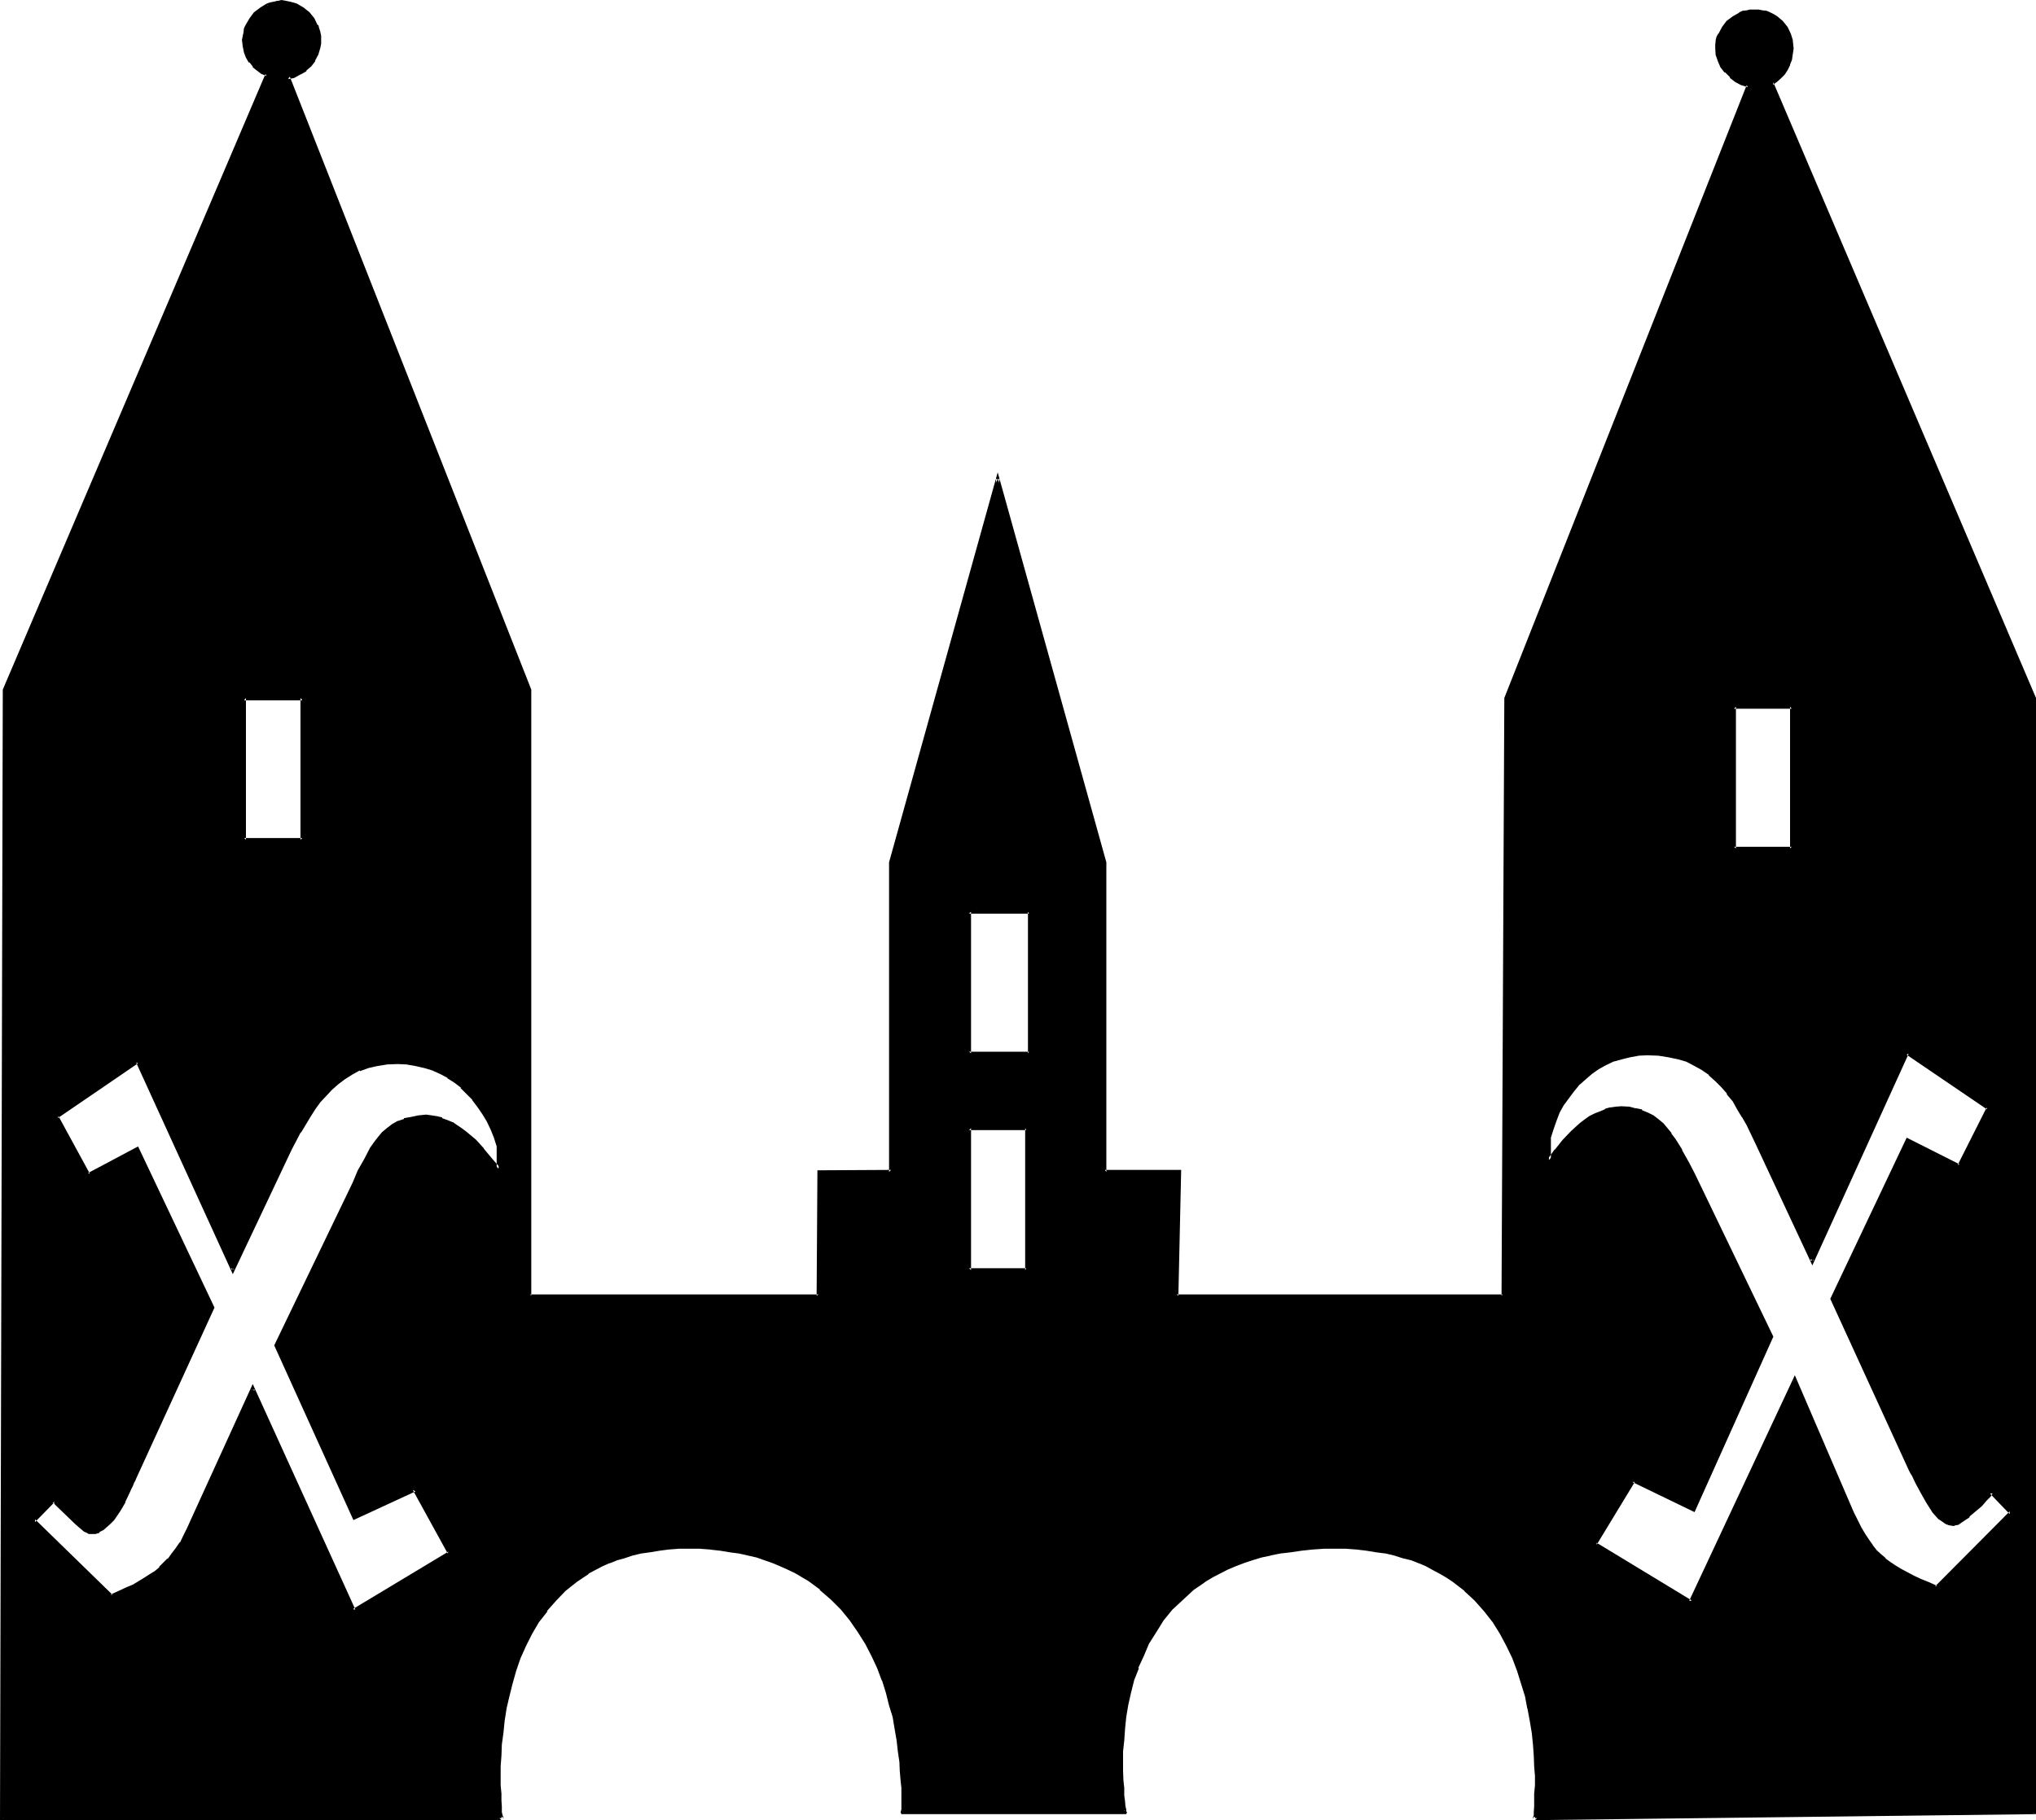 <?xml version="1.0" encoding="UTF-8" standalone="no"?>
<svg
   version="1.0"
   width="129.946mm"
   height="116.18mm"
   id="svg9"
   sodipodi:docname="Castle X.wmf"
   xmlns:inkscape="http://www.inkscape.org/namespaces/inkscape"
   xmlns:sodipodi="http://sodipodi.sourceforge.net/DTD/sodipodi-0.dtd"
   xmlns="http://www.w3.org/2000/svg"
   xmlns:svg="http://www.w3.org/2000/svg">
  <sodipodi:namedview
     id="namedview9"
     pagecolor="#ffffff"
     bordercolor="#000000"
     borderopacity="0.25"
     inkscape:showpageshadow="2"
     inkscape:pageopacity="0.0"
     inkscape:pagecheckerboard="0"
     inkscape:deskcolor="#d1d1d1"
     inkscape:document-units="mm" />
  <defs
     id="defs1">
    <pattern
       id="WMFhbasepattern"
       patternUnits="userSpaceOnUse"
       width="6"
       height="6"
       x="0"
       y="0" />
  </defs>
  <path
     style="fill:#000000;fill-opacity:1;fill-rule:evenodd;stroke:none"
     d="M 72.96,168.384 H 58.848 V 202.56 H 72.96 Z m 22.944,87.744 -2.592,0.192 -2.304,0.384 -2.208,0.576 -2.112,0.672 -1.824,0.768 -1.728,1.152 -1.824,1.344 -1.44,1.248 -1.44,1.632 -1.44,1.632 -1.344,1.632 -1.248,1.728 -2.304,3.936 -2.112,4.032 -13.824,29.376 -22.944,-50.304 -19.584,13.344 7.776,13.824 11.808,-6.24 18.048,38.4 -18.912,41.088 -0.288,0.672 -0.192,0.96 -0.48,0.768 -0.48,1.152 -1.152,2.112 -1.248,2.208 -1.44,2.112 -0.864,0.864 -0.768,0.768 -0.672,0.672 -0.96,0.48 -0.768,0.288 -1.056,0.192 -0.48,-0.192 -0.48,-0.096 -0.48,-0.384 -0.672,-0.48 -1.248,-1.152 -2.784,-2.688 -1.248,-1.152 -0.48,-0.672 -0.48,-0.288 -0.384,-0.384 -0.288,-0.288 -4.8,4.896 18.72,18.24 1.92,-0.96 1.824,-0.864 1.536,-0.768 1.536,-0.864 1.44,-0.768 1.248,-0.768 1.152,-0.864 1.152,-0.96 2.112,-2.112 0.96,-1.152 0.96,-1.248 0.96,-1.44 0.768,-1.632 0.96,-1.92 1.056,-1.92 14.496,-32.064 24.384,53.664 22.944,-13.92 -8.256,-15.36 -14.688,7.008 -18.72,-41.664 18.72,-39.168 1.344,-2.688 1.44,-2.976 1.632,-2.688 0.768,-1.344 0.96,-1.152 0.96,-1.056 1.152,-0.96 1.152,-0.864 1.44,-0.768 1.44,-0.672 1.44,-0.48 1.824,-0.192 1.92,-0.096 h 1.344 l 1.248,0.288 1.152,0.288 1.152,0.48 1.248,0.48 1.152,0.672 1.152,0.864 0.96,0.768 2.208,1.92 1.92,2.112 2.016,2.304 1.92,2.4 v -5.664 l -0.864,-2.112 -0.768,-1.92 -0.96,-1.92 -0.96,-1.824 -1.152,-1.728 -1.248,-1.824 -1.536,-1.44 -1.44,-1.44 -1.632,-1.344 -1.536,-1.056 -1.824,-1.056 -1.92,-0.96 -1.92,-0.576 -2.112,-0.48 -2.304,-0.384 z M 490.656,238.08 v 199.296 l -120.384,1.248 v 0.192 -0.192 -0.672 l 0.192,-0.768 v -1.344 l 0.096,-1.44 v -1.728 l 0.192,-1.92 v -2.304 l -0.192,-2.304 -0.096,-2.592 -0.192,-2.688 -0.288,-2.784 -0.48,-3.072 -0.48,-2.88 -0.864,-3.072 -0.768,-3.072 -0.96,-3.072 -1.344,-3.072 -1.248,-2.88 -1.632,-2.976 -1.824,-2.88 -2.112,-2.784 -2.208,-2.4 -2.592,-2.4 -2.784,-2.304 -1.632,-0.96 -1.44,-0.96 -1.728,-0.96 -1.824,-0.768 -1.728,-0.864 -1.824,-0.576 -2.112,-0.672 -2.112,-0.672 -2.016,-0.288 -2.304,-0.48 -2.304,-0.384 -2.4,-0.096 -2.592,-0.192 -2.592,-0.192 -2.688,0.192 -2.784,0.192 -2.688,0.096 -2.592,0.384 -2.496,0.288 -2.4,0.48 -2.304,0.672 -2.016,0.48 -2.112,0.768 -2.112,0.864 -1.824,0.576 -3.552,2.016 -1.632,0.96 -1.536,0.96 -1.536,1.152 -1.44,1.056 -1.248,1.344 -2.592,2.592 -2.112,2.592 -1.92,2.688 -1.632,2.976 -1.44,2.88 -1.152,2.88 -0.96,3.072 -0.768,2.976 -0.672,3.072 -0.48,2.88 -0.48,2.88 -0.192,2.784 -0.192,2.592 -0.096,2.4 0.096,2.4 v 2.304 l 0.192,1.728 0.192,1.824 0.096,1.44 0.192,1.152 v 0.96 l 0.192,0.48 v 0.192 h -53.664 v -0.192 -0.48 -0.96 l 0.192,-1.152 v -1.44 l -0.192,-1.824 V 429.6 l -0.192,-2.304 -0.096,-2.4 -0.384,-2.4 -0.288,-2.592 -0.48,-2.784 -0.672,-2.88 -0.672,-2.88 -0.96,-3.072 -0.96,-2.976 -1.152,-3.072 -1.248,-2.88 -1.632,-2.88 -1.824,-2.976 -1.92,-2.688 -2.112,-2.592 -2.4,-2.592 -2.688,-2.4 -2.976,-2.112 -1.632,-0.96 -1.536,-0.96 -1.632,-1.056 -1.824,-0.576 -1.92,-0.864 -1.92,-0.768 -1.92,-0.48 -2.112,-0.672 -2.304,-0.48 -2.208,-0.288 -2.304,-0.384 -2.4,-0.096 -2.592,-0.192 -2.592,-0.192 -2.4,0.192 -2.496,0.192 -2.4,0.096 -2.112,0.384 -2.208,0.48 -1.92,0.288 -2.016,0.672 -1.92,0.672 -1.92,0.576 -1.632,0.864 -1.728,0.768 -1.632,0.96 -1.44,0.96 -1.536,0.96 -2.688,2.304 -2.304,2.4 -2.208,2.4 -2.016,2.784 -1.536,2.88 -1.632,2.976 -1.152,2.88 -1.152,3.072 -0.96,3.072 -0.768,3.072 -0.672,3.072 -0.48,2.88 -0.288,3.072 -0.384,2.784 -0.096,2.688 v 2.592 4.608 1.92 l 0.096,1.728 v 1.44 l 0.192,1.344 0.192,0.768 v 0.672 0.192 -0.192 H 0.384 L 1.056,166.368 64.512,17.952 63.264,17.376 62.112,16.704 61.248,15.84 60.48,14.88 59.712,13.824 59.232,12.48 59.04,11.232 58.848,9.6 59.04,8.64 V 7.776 L 59.328,7.008 59.712,6.144 60.48,4.608 61.632,3.264 62.88,2.112 64.512,1.344 65.376,1.056 66.144,0.672 67.104,0.576 h 0.768 1.056 l 0.768,0.096 0.96,0.384 0.864,0.288 1.44,0.768 1.44,1.152 1.152,1.344 0.768,1.536 0.288,0.864 0.192,0.768 0.192,0.864 v 0.96 0.96 l -0.192,0.768 -0.288,1.632 -0.864,1.44 -0.96,1.344 -1.152,1.152 -1.248,0.768 -1.44,0.672 -1.44,0.288 58.464,147.744 v 36.192 110.016 h 69.6 V 282.72 h 17.472 v -74.496 l 25.728,-92.832 25.824,92.832 v 74.496 h 18.144 l -0.864,29.856 h 78.72 l 0.864,-144.192 58.464,-147.648 -1.632,-0.672 -1.248,-0.768 -1.344,-0.96 -1.248,-0.96 -0.864,-1.344 -0.768,-1.248 -0.288,-1.536 -0.384,-1.536 0.192,-0.96 0.192,-0.864 0.096,-0.768 0.384,-0.864 0.768,-1.632 1.152,-1.248 1.248,-1.152 1.632,-0.768 0.768,-0.384 1.056,-0.288 h 0.768 l 0.96,-0.192 0.96,0.192 h 0.96 l 0.864,0.288 0.96,0.384 0.768,0.288 0.864,0.48 1.248,1.152 0.96,1.248 0.672,1.632 0.48,1.632 0.192,1.824 v 1.248 l -0.384,1.344 -0.48,1.248 -0.48,1.152 -0.768,1.152 -0.864,0.768 -0.96,0.768 -0.96,0.672 63.36,148.32 z m -58.464,-67.584 h -13.92 v 34.176 h 13.92 z m 48.096,189.408 -0.096,0.384 -0.384,0.48 -0.48,0.48 -0.48,0.48 -1.152,1.248 -2.88,2.592 -1.248,1.152 -0.864,0.288 -0.48,0.384 -0.48,0.288 h -0.48 l -0.96,-0.192 -0.768,-0.288 -0.864,-0.48 -0.768,-0.672 -0.864,-0.768 -0.576,-0.864 -1.536,-2.112 -1.248,-2.208 -1.152,-2.112 -0.48,-0.96 -0.48,-0.96 -0.288,-0.864 -0.48,-0.768 -18.816,-41.088 18.144,-38.304 12.48,6.144 6.912,-13.824 -19.392,-13.248 -22.944,50.208 -13.248,-28.608 -2.304,-4.32 -0.96,-2.112 -1.248,-1.92 -1.152,-2.016 -1.44,-1.728 -1.344,-1.632 -1.44,-1.44 -1.632,-1.44 -1.536,-1.344 -2.016,-0.96 -1.92,-0.96 -2.112,-0.768 -2.4,-0.48 -2.4,-0.384 -2.592,-0.096 -2.304,0.096 -2.112,0.384 -1.92,0.48 -1.92,0.576 -1.92,0.864 -1.824,0.96 -1.728,1.248 -1.44,1.344 -1.632,1.44 -1.344,1.632 -1.248,1.632 -1.152,1.728 -0.96,1.824 -0.864,1.92 -0.768,1.92 -0.672,2.112 v 5.664 l 1.824,-2.4 1.728,-2.304 2.112,-2.112 2.112,-1.92 1.152,-0.768 1.152,-0.672 1.056,-0.864 1.344,-0.48 1.152,-0.48 1.248,-0.288 1.344,-0.288 h 1.248 l 1.824,0.096 1.536,0.192 1.536,0.48 1.44,0.672 1.248,0.672 1.152,0.96 1.152,0.96 0.96,1.152 0.96,1.056 0.768,1.344 1.824,2.688 1.44,2.976 1.632,2.688 18.72,39.168 -18.72,41.664 -14.688,-6.912 -9.12,15.264 23.136,13.92 25.056,-53.664 13.92,32.16 0.96,2.016 0.768,1.728 0.96,1.632 0.864,1.44 0.96,1.344 0.96,1.056 1.152,1.152 1.152,0.96 1.056,0.96 1.344,0.864 1.44,0.768 1.44,0.864 1.632,0.768 1.632,0.768 1.92,0.864 1.92,0.96 18.144,-18.144 z M 248.256,219.936 H 233.76 v 34.176 h 14.496 z m -0.672,52.224 H 233.76 v 34.272 h 13.824 z"
     id="path1" />
  <path
     style="fill:#000000;fill-opacity:1;fill-rule:evenodd;stroke:none"
     d="m 95.904,255.84 -2.592,0.192 -2.496,0.096 -2.208,0.672 -1.92,0.672 -0.192,0.192 -1.92,0.768 -1.824,1.152 -1.632,1.248 h -0.096 l -1.44,1.344 -1.44,1.632 -1.536,1.536 -1.248,1.824 -1.344,1.728 -2.208,3.744 v 0.192 l -2.112,4.032 -13.92,29.376 h 0.672 l -23.136,-50.688 -20.16,13.728 8.064,14.688 12.096,-6.432 -0.48,-0.192 18.144,38.304 v -0.288 l -18.912,40.992 -0.384,0.672 v 0.192 l -0.288,0.768 -0.288,0.768 -0.48,1.152 -1.152,2.112 -1.344,2.112 -1.44,2.112 -0.768,0.768 -0.672,0.864 -0.768,0.576 -0.864,0.48 v -0.096 l -0.768,0.288 -0.96,0.192 h 0.096 -0.288 l -0.48,-0.192 h 0.192 l -0.672,-0.48 -0.672,-0.288 -1.248,-1.152 -4.896,-4.896 -0.48,-0.288 v -0.192 l -0.672,-0.288 -5.28,5.376 19.392,18.72 2.112,-0.96 1.728,-0.96 1.632,-0.864 1.44,-0.768 1.44,-0.864 1.344,-0.576 1.248,-0.96 1.152,-1.056 2.112,-2.016 0.96,-1.344 h 0.192 l 0.768,-1.248 0.96,-1.536 0.96,-1.536 0.864,-1.824 0.96,-2.112 14.688,-31.776 h -0.768 l 24.576,53.952 23.712,-14.4 -8.736,-16.032 -14.976,7.104 0.48,0.192 -18.816,-41.856 v 0.48 l 18.816,-38.88 1.44,-2.976 1.248,-2.88 1.632,-2.784 v 0.192 l 0.768,-1.248 1.056,-1.344 v 0.192 l 0.96,-1.152 1.056,-0.96 h -0.096 l 1.248,-0.864 1.344,-0.768 1.44,-0.672 v 0.192 l 1.44,-0.48 1.632,-0.288 h 1.92 1.344 -0.192 l 1.248,0.288 1.152,0.192 1.152,0.48 1.248,0.576 h -0.096 l 1.056,0.672 1.152,0.672 1.152,0.96 V 273.6 l 2.112,1.92 1.92,2.112 1.92,2.304 2.592,3.264 v -6.816 L 120,274.272 v -0.192 l -0.864,-1.92 -0.96,-1.92 -1.152,-1.824 v -0.096 l -1.152,-1.824 -1.248,-1.632 -1.44,-1.536 -1.44,-1.536 -1.632,-1.248 -1.824,-1.344 -1.728,-0.96 -1.92,-0.768 -2.016,-0.672 -2.208,-0.672 -2.304,-0.096 -2.208,-0.192 v 0.864 l 2.208,0.096 h -0.096 l 2.208,0.384 2.112,0.48 1.92,0.576 1.92,0.864 1.824,0.96 h -0.192 l 1.824,1.152 1.632,1.248 h -0.192 l 1.44,1.44 1.44,1.44 h -0.096 l 1.248,1.632 1.248,1.824 1.056,1.728 0.96,2.016 0.768,1.92 0.672,2.112 v -0.192 5.664 l 0.768,-0.384 -1.92,-2.208 -1.92,-2.304 v -0.096 l -1.92,-2.112 -2.304,-1.92 -1.152,-0.864 -1.152,-0.768 -0.96,-0.672 h -0.096 l -1.152,-0.48 -1.344,-0.48 v -0.192 l -1.248,-0.288 -1.248,-0.192 -1.344,-0.192 -1.92,0.192 -1.824,0.384 -1.632,0.288 v 0.192 l -1.44,0.48 h -0.096 l -1.344,0.768 -1.248,0.96 -1.152,0.96 -0.96,1.152 -0.96,1.248 -0.96,1.344 -1.44,2.784 -1.536,2.688 -1.248,2.976 -18.912,39.264 19.104,42.144 14.976,-6.912 -0.672,-0.384 8.448,15.36 0.192,-0.48 -23.136,13.92 0.672,0.096 -24.768,-54.432 -14.976,32.832 -0.864,1.92 -0.96,1.92 -0.768,1.632 V 372 l -1.056,1.536 -0.96,1.248 -0.96,1.344 v -0.192 l -2.112,2.112 h 0.192 l -1.152,0.96 -1.248,0.768 -1.344,0.864 -1.248,0.768 -1.44,0.864 -1.824,0.768 -1.632,0.768 -1.92,0.864 0.48,0.096 -18.72,-18.24 v 0.672 l 4.8,-4.896 -0.576,0.192 0.288,0.192 v -0.192 l 0.288,0.48 5.088,4.896 1.248,1.056 0.672,0.576 0.672,0.288 0.48,0.288 h 0.576 1.056 L 24,369.792 V 369.6 l 0.96,-0.48 0.768,-0.672 0.864,-0.768 0.768,-0.768 0.192,-0.192 1.44,-2.112 1.248,-2.112 v -0.192 l 0.96,-2.016 0.48,-1.056 0.48,-0.96 v -0.096 l 0.384,-0.864 v 0.192 l 0.288,-0.768 18.912,-41.28 -18.432,-38.88 -12.096,6.432 0.48,0.192 -7.584,-13.92 -0.192,0.48 19.392,-13.248 -0.48,-0.192 23.328,51.072 14.208,-30.048 2.208,-4.224 v 0.192 l 2.304,-3.84 1.152,-1.824 1.248,-1.728 1.44,-1.536 1.44,-1.536 1.536,-1.344 1.536,-1.152 1.824,-1.152 1.728,-0.96 v 0.192 l 2.112,-0.768 2.112,-0.48 2.4,-0.384 h -0.096 l 2.592,-0.096 z"
     id="path2" />
  <path
     style="fill:#000000;fill-opacity:1;fill-rule:evenodd;stroke:none"
     d="m 490.368,437.376 0.288,-0.576 -120.672,1.536 -0.192,0.48 h 0.96 v -0.192 -0.48 l 0.192,-0.96 v -1.344 -1.44 l 0.096,-1.728 v -1.92 -2.304 -2.304 -0.096 l -0.096,-2.592 v 0.096 l -0.192,-2.688 -0.288,-2.88 -0.48,-2.976 -0.672,-3.072 -0.672,-3.072 -0.768,-2.88 -1.152,-3.264 -1.152,-3.072 -1.44,-2.88 -1.632,-3.072 -1.728,-2.784 -2.016,-2.688 h -0.096 l -2.304,-2.592 -2.592,-2.4 v -0.192 l -2.88,-2.112 -1.44,-1.152 -1.632,-0.768 -1.824,-0.96 -1.728,-0.864 -1.824,-0.768 v -0.192 l -1.92,-0.576 -1.92,-0.672 -2.112,-0.48 -2.112,-0.48 -2.208,-0.48 -2.304,-0.384 -2.592,-0.096 -2.592,-0.192 h -2.592 -2.688 l -2.784,0.192 h -0.192 l -2.496,0.096 -2.592,0.384 -2.592,0.48 -2.304,0.48 h -0.192 l -2.208,0.48 -2.112,0.672 -2.112,0.576 -2.112,0.864 -1.92,0.768 -3.552,1.92 -1.632,0.96 -1.632,0.96 -1.44,1.152 -1.44,1.344 -1.344,1.056 -2.4,2.592 -2.208,2.592 -2.016,2.784 v 0.192 l -1.536,2.88 -1.536,2.784 -1.056,3.072 h -0.192 l -0.96,3.072 -0.768,3.072 -0.672,3.072 -0.48,2.688 -0.384,2.88 -0.288,2.784 v 0.192 l -0.192,2.592 v 2.4 2.4 2.304 l 0.192,1.728 v 0.192 l 0.192,1.632 0.096,1.44 0.192,1.248 0.192,0.864 v 0.672 l 0.096,0.096 -0.096,-0.096 0.48,-0.576 h -53.664 l 0.288,0.576 v -0.192 l 0.192,-0.48 v -0.96 -1.152 -1.44 -1.824 l -0.192,-1.728 v -2.304 l -0.096,-2.4 -0.384,-2.4 -0.48,-2.784 -0.288,-2.784 -0.672,-2.88 -0.768,-2.88 -0.864,-2.88 -0.96,-3.072 -1.152,-3.072 h -0.096 l -1.344,-3.072 -1.44,-2.784 v -0.192 l -1.728,-2.88 -2.016,-2.784 h -0.096 l -2.304,-2.592 -2.208,-2.592 -2.784,-2.4 -2.88,-2.112 -1.632,-0.96 -1.824,-0.96 -1.632,-0.96 -1.728,-0.768 -1.92,-0.864 -1.92,-0.576 -2.112,-0.672 -2.112,-0.48 -2.112,-0.48 -2.304,-0.48 -2.4,-0.384 -2.4,-0.096 -2.592,-0.192 h -2.592 -2.4 l -2.496,0.192 -2.4,0.096 -2.208,0.384 -2.112,0.48 -2.112,0.48 -1.92,0.48 -2.016,0.672 -1.728,0.576 -0.192,0.192 -1.632,0.768 -1.728,0.864 -1.632,0.96 -1.44,0.768 -1.44,1.152 -2.784,2.304 -2.4,2.4 -2.304,2.592 -1.92,2.688 -1.728,2.784 -1.536,3.072 -1.248,2.88 v 0.192 l -1.152,2.88 -0.96,3.264 -0.768,2.88 v 0.192 l -0.48,2.88 -0.48,3.072 -0.48,2.976 -0.192,2.88 -0.192,2.688 -0.096,2.592 v 4.608 1.92 l 0.096,1.728 v 1.44 0.192 l 0.192,1.152 0.192,0.96 v 0.48 0.192 h 0.96 l -0.192,-0.48 H 0.384 l 0.48,0.288 0.672,-272.256 v 0.096 L 64.992,17.856 63.36,16.992 h 0.192 L 62.4,16.32 61.44,15.552 60.768,14.592 60.192,13.44 v 0.192 l -0.48,-1.344 V 12.48 L 59.52,11.04 59.328,9.6 V 8.64 8.736 L 59.52,7.968 59.712,7.2 60,6.336 60.768,4.704 V 4.896 L 61.92,3.456 61.728,3.552 63.264,2.496 H 63.072 L 64.704,1.632 64.32,0.864 62.784,1.824 61.248,2.976 60.192,4.416 59.232,6.048 58.848,6.816 58.752,7.68 V 7.776 L 58.56,8.64 58.368,9.6 v 0.096 l 0.192,1.536 0.288,1.44 0.48,1.248 0.672,1.152 h 0.192 l 0.768,0.96 v 0.192 l 0.96,0.768 1.152,0.864 1.248,0.48 -0.288,-0.48 L 0.672,166.368 0,439.104 h 120.96 l -0.48,-0.48 v 0.192 h 0.96 v -0.192 -0.192 l -0.192,-0.48 -0.192,-0.768 v -1.344 l -0.096,-1.44 v -1.728 l -0.192,-1.92 v -4.608 l 0.192,-2.592 0.096,-2.688 0.384,-2.784 0.288,-2.88 0.48,-3.072 0.672,-2.88 0.768,-3.072 0.864,-3.072 1.056,-3.072 1.344,-2.976 1.44,-2.88 1.632,-2.784 2.112,-2.688 h -0.192 l 2.304,-2.592 2.208,-2.304 2.784,-2.208 1.44,-0.96 1.44,-0.96 h -0.192 l 1.632,-0.864 1.824,-0.96 1.728,-0.768 -0.096,0.096 1.92,-0.768 1.728,-0.48 2.016,-0.672 2.016,-0.48 2.112,-0.288 2.304,-0.384 2.208,-0.288 2.496,-0.192 h 2.4 2.592 l 2.592,0.192 h -0.192 l 2.592,0.288 2.304,0.384 2.208,0.288 2.112,0.48 2.112,0.48 1.92,0.672 1.92,0.672 1.824,0.768 1.728,0.768 1.824,0.864 1.632,0.96 1.632,0.96 2.88,2.112 h -0.192 l 2.784,2.4 2.4,2.4 2.112,2.592 1.92,2.784 1.824,2.88 1.536,2.976 1.344,2.88 1.152,3.072 v -0.192 l 0.96,3.072 0.768,3.072 0.864,2.784 0.48,2.88 0.48,2.784 0.288,2.592 0.384,2.592 0.096,2.4 v -0.192 l 0.192,2.304 0.192,1.728 v 1.824 1.44 1.152 0.96 -0.192 l -0.192,0.672 0.192,0.48 h 54.24 l 0.192,-0.48 -0.192,-0.192 v 0.192 -0.672 l -0.192,-0.768 -0.096,-1.152 -0.192,-1.44 v -1.824 l -0.192,-1.728 -0.096,-2.304 v -2.4 -2.4 l 0.288,-2.592 0.192,-2.784 0.288,-2.88 0.48,-2.88 0.672,-2.976 0.768,-3.072 1.152,-2.88 h -0.192 l 1.344,-2.88 1.248,-2.976 1.824,-2.88 1.728,-2.784 2.112,-2.592 2.592,-2.4 1.344,-1.248 1.248,-1.152 1.44,-0.96 1.632,-1.152 1.632,-0.96 3.552,-1.824 1.824,-0.768 2.016,-0.768 2.016,-0.672 2.208,-0.672 2.304,-0.48 h -0.192 l 2.4,-0.48 2.496,-0.288 2.592,-0.384 2.688,-0.288 2.784,-0.192 h 2.688 2.592 l 2.592,0.192 2.4,0.288 2.304,0.384 2.304,0.288 2.016,0.48 2.112,0.672 2.016,0.48 1.92,0.768 -0.192,-0.096 1.824,0.768 1.728,0.96 1.632,0.864 1.632,0.96 1.44,0.96 2.88,2.208 h -0.096 l 2.496,2.304 2.304,2.592 2.112,2.688 1.728,2.784 1.536,2.88 1.44,2.976 1.152,3.072 0.96,3.072 0.96,3.072 0.576,3.072 v -0.192 l 0.576,3.072 0.48,2.88 0.288,2.784 0.192,2.688 0.096,2.592 0.192,2.304 v 2.304 l -0.192,1.92 v 1.728 1.44 l -0.096,1.344 v 0.768 l -0.192,0.48 v 0.192 0.192 h 0.96 v -0.192 l -0.48,0.48 120.864,-1.44 z"
     id="path3" />
  <path
     style="fill:#000000;fill-opacity:1;fill-rule:evenodd;stroke:none"
     d="m 64.704,1.632 0.768,-0.288 0.864,-0.192 0.768,-0.096 h 0.768 1.056 l 0.768,0.096 0.768,0.192 0.864,0.288 1.44,0.864 1.248,1.056 V 3.456 l 1.152,1.44 -0.096,-0.192 0.96,1.632 H 75.84 L 76.128,7.2 76.512,7.968 V 8.736 8.64 l 0.096,0.96 -0.096,0.96 v -0.192 0.96 -0.096 l -0.48,1.536 -0.672,1.536 -0.96,1.248 V 15.36 l -1.152,1.152 0.192,-0.192 -1.344,1.056 -1.44,0.576 0.192,-0.096 -1.92,0.48 58.464,148.128 v -0.096 l 0.192,146.688 h 70.272 l 0.192,-30.336 -0.576,0.48 17.856,-0.192 v -74.784 0.096 l 25.824,-92.736 h -0.96 l 25.824,92.736 v -0.096 74.784 l 18.624,0.192 -0.48,-0.48 -0.672,30.336 h 79.488 l 0.672,-144.672 v 0.192 l 58.656,-148.032 -1.92,-0.768 -1.344,-0.864 -1.248,-0.96 h 0.192 l -1.344,-0.96 h 0.192 l -0.96,-1.248 v 0.096 l -0.864,-1.44 0.192,0.192 -0.48,-1.44 -0.192,-1.44 v -0.96 0.096 l 0.192,-0.96 v 0.192 l 0.288,-0.864 0.384,-0.768 H 415.2 l 0.96,-1.632 -0.192,0.192 1.152,-1.344 1.344,-1.056 1.44,-0.864 v 0.192 l 0.768,-0.384 0.864,-0.288 0.768,-0.192 h 0.96 0.96 l 0.864,0.192 0.96,0.288 0.768,0.384 V 3.744 l 0.672,0.384 0.768,0.48 1.344,1.056 h -0.192 l 0.96,1.344 V 6.816 l 0.864,1.632 0.288,1.632 V 9.888 l 0.288,1.824 -0.096,1.248 -0.384,1.344 v -0.192 l -0.288,1.248 v -0.096 l -0.672,1.248 V 16.32 l -0.672,1.152 h 0.192 l -0.96,0.864 -0.768,0.768 -1.344,0.768 63.552,148.704 v -0.192 268.992 l 0.768,0.288 v -269.28 l -63.36,-148.512 -0.096,0.576 0.96,-0.672 0.96,-0.864 0.96,-0.96 0.672,-1.056 0.576,-1.152 v -0.192 l 0.48,-1.152 v -0.096 l 0.192,-1.344 0.192,-1.248 -0.192,-1.824 V 9.696 L 432,8.16 431.232,6.528 430.08,5.088 428.736,3.936 427.968,3.456 427.2,3.072 l -0.192,-0.096 -0.864,-0.384 -0.96,-0.096 -0.96,-0.192 h -0.96 -0.96 -0.192 l -0.768,0.192 -0.96,0.096 -0.864,0.384 v 0.096 l -1.536,0.864 -1.536,1.152 -1.056,1.44 -0.864,1.632 h -0.096 l -0.384,0.768 -0.192,0.768 v 0.192 l -0.096,0.864 v 0.96 l 0.096,1.536 0.576,1.632 0.576,1.344 0.96,1.248 h 0.192 l 1.152,1.152 v 0.192 l 1.248,0.96 1.44,0.768 1.632,0.48 -0.288,-0.48 -58.464,147.84 -0.672,144.192 0.288,-0.288 h -78.72 l 0.48,0.288 0.672,-30.336 h -18.432 l 0.384,0.48 v -74.688 l -26.208,-94.08 -26.208,94.08 v 74.688 l 0.48,-0.48 -17.76,0.096 -0.192,30.24 0.48,-0.288 h -69.6 l 0.288,0.288 V 166.368 L 69.888,18.432 l -0.384,0.672 1.44,-0.288 1.536,-0.864 h 0.096 l 1.344,-0.768 v -0.192 l 1.152,-0.96 0.96,-1.248 v -0.192 l 0.768,-1.44 0.48,-1.632 0.192,-0.96 V 9.6 8.64 L 77.28,7.776 V 7.68 L 76.992,6.816 76.8,6.048 H 76.608 L 75.84,4.416 74.688,2.976 73.248,1.824 71.616,0.864 70.656,0.576 69.888,0.384 68.928,0.192 67.872,0 67.104,0.192 h -0.192 l -0.768,0.192 -0.96,0.192 -0.864,0.288 z"
     id="path4" />
  <path
     style="fill:#000000;fill-opacity:1;fill-rule:evenodd;stroke:none"
     d="m 432.672,170.208 h -14.688 v 34.752 h 14.688 v -34.752 l -0.864,0.288 v 34.176 l 0.384,-0.384 h -13.92 l 0.48,0.384 v -34.176 l -0.48,0.48 h 13.92 l -0.384,-0.48 z"
     id="path5" />
  <path
     style="fill:#000000;fill-opacity:1;fill-rule:evenodd;stroke:none"
     d="m 480.192,359.232 -0.48,0.864 -0.384,0.48 0.192,-0.192 -0.48,0.48 -0.48,0.672 -1.152,1.344 -2.88,2.4 h 0.096 l -1.44,1.152 -0.576,0.288 -0.672,0.288 h 0.096 l -0.48,0.192 h -0.288 l -0.768,-0.192 -0.864,-0.096 -0.768,-0.48 -0.672,-0.672 -0.768,-0.864 -0.864,-0.768 h 0.192 l -1.44,-2.112 v 0.192 l -1.152,-2.304 -1.152,-2.112 -0.48,-1.056 -0.48,-0.864 -0.48,-0.96 -0.48,-0.768 v 0.096 l -18.72,-41.184 v 0.48 l 18.048,-38.304 -0.48,0.192 12.768,6.432 7.488,-14.688 -20.256,-13.728 -23.232,50.688 h 0.768 l -13.248,-28.608 -2.112,-4.32 -1.056,-2.112 -1.152,-1.92 -1.344,-1.92 -1.248,-1.824 h -0.192 l -1.248,-1.632 v -0.096 l -1.44,-1.44 -1.632,-1.536 -1.824,-1.248 -1.92,-1.152 -1.92,-0.768 v -0.192 l -2.112,-0.672 -2.4,-0.576 -2.496,-0.384 h -0.096 -2.592 -2.304 l -2.112,0.384 -2.112,0.48 -1.92,0.576 v 0.192 l -1.92,0.768 -1.728,1.056 h -0.192 l -1.632,1.056 -0.192,0.192 -1.44,1.344 -1.632,1.44 -1.248,1.632 -1.344,1.536 -1.056,1.824 v 0.192 l -0.96,1.728 -0.864,1.92 -0.192,0.192 -0.576,1.92 -0.672,2.112 v 6.912 l 2.4,-3.36 1.824,-2.304 1.92,-2.016 2.208,-2.016 -0.096,0.192 1.152,-0.96 1.056,-0.672 1.344,-0.576 h -0.192 l 1.344,-0.672 1.056,-0.48 v 0.096 l 1.344,-0.288 1.248,-0.288 h -0.096 1.248 l 1.824,0.096 1.536,0.192 h -0.096 l 1.44,0.48 v -0.192 l 1.44,0.672 1.344,0.864 -0.192,-0.192 1.248,0.96 h -0.096 l 1.056,0.96 1.056,1.152 0.96,1.152 0.768,1.248 1.632,2.592 1.632,2.88 1.632,2.976 18.72,38.88 v -0.288 l -18.72,41.664 0.48,-0.096 -15.072,-7.104 -9.408,15.936 23.808,14.4 25.152,-53.952 h -0.576 l 13.92,31.968 0.768,1.92 0.96,1.824 v 0.096 l 0.768,1.632 1.056,1.44 0.96,1.344 1.056,1.152 1.056,1.152 1.056,0.96 v 0.096 l 1.344,0.864 1.152,0.768 1.44,0.96 1.632,0.672 1.44,0.768 1.728,0.864 1.824,0.96 2.4,0.96 18.432,-18.624 -5.472,-5.664 -0.192,1.056 4.8,4.992 v -0.672 l -18.048,18.144 0.48,-0.192 -1.92,-0.864 -1.92,-0.768 -1.632,-0.768 -1.632,-0.864 -1.44,-0.768 -1.44,-0.864 -1.152,-0.768 -1.344,-0.96 h 0.192 l -1.152,-0.96 -1.056,-0.96 -1.056,-1.344 0.192,0.192 -0.96,-1.344 -0.96,-1.44 -0.96,-1.632 -0.864,-1.728 -0.96,-1.92 -14.208,-33.024 -25.536,54.528 0.672,-0.192 -22.944,-13.92 v 0.48 l 9.216,-15.168 h -0.672 l 15.072,7.296 19.008,-42.336 -18.912,-39.264 -1.44,-2.784 -1.632,-2.88 v -0.192 l -1.632,-2.592 -0.96,-1.248 v -0.192 l -0.96,-1.152 -0.96,-1.152 -1.152,-0.96 -1.248,-0.96 -1.344,-0.672 -1.44,-0.576 v -0.192 l -1.44,-0.288 h -0.192 l -1.44,-0.384 h -0.096 l -1.824,-0.096 -1.248,0.096 -1.344,0.192 h -0.192 l -1.056,0.288 -0.192,0.192 -1.152,0.48 -1.248,0.48 -1.344,0.672 -1.056,0.768 -1.152,0.864 -2.112,1.92 -2.112,2.208 -1.824,2.304 h -0.096 l -1.632,2.304 0.768,0.288 v -5.664 0.192 l 0.672,-2.112 0.672,-1.92 0.768,-2.016 0.96,-1.728 1.344,-1.824 1.152,-1.536 1.248,-1.536 1.632,-1.44 1.44,-1.248 1.632,-1.152 1.728,-0.96 2.016,-0.96 -0.192,0.096 2.112,-0.576 1.92,-0.48 2.112,-0.384 h -0.192 l 2.304,-0.096 2.592,0.096 2.4,0.384 2.304,0.48 2.016,0.576 2.016,1.056 1.728,0.96 1.824,1.248 h -0.192 l 1.632,1.44 1.44,1.44 1.44,1.632 h -0.192 l 1.536,1.824 1.056,1.92 1.152,1.92 v -0.096 l 1.152,2.016 2.112,4.416 13.728,29.376 23.232,-51.072 -0.576,0.192 19.488,13.248 -0.096,-0.48 -7.008,13.92 0.48,-0.192 -12.768,-6.432 -18.432,38.88 18.912,41.28 0.384,0.768 0.48,0.768 0.48,1.056 0.48,0.96 1.152,2.112 1.248,2.208 1.344,2.112 0.096,0.192 0.672,0.768 0.768,0.864 0.864,0.576 0.96,0.672 0.768,0.288 1.152,0.192 0.48,-0.192 0.672,-0.096 0.672,-0.48 0.576,-0.384 1.44,-0.96 v -0.192 l 2.976,-2.496 1.152,-1.344 0.48,-0.48 0.48,-0.48 0.288,-0.48 0.192,-0.288 H 480 Z"
     id="path6" />
  <path
     style="fill:#000000;fill-opacity:1;fill-rule:evenodd;stroke:none"
     d="m 248.736,219.648 h -15.36 V 254.4 h 15.36 v -34.752 l -0.768,0.288 v 34.176 l 0.288,-0.384 H 233.76 l 0.48,0.384 v -34.176 l -0.48,0.48 h 14.496 l -0.288,-0.48 z"
     id="path7" />
  <path
     style="fill:#000000;fill-opacity:1;fill-rule:evenodd;stroke:none"
     d="m 248.064,271.872 h -14.688 v 34.848 h 14.688 v -34.848 l -0.768,0.288 v 34.272 l 0.288,-0.48 H 233.76 l 0.48,0.48 V 272.16 l -0.48,0.48 h 13.824 l -0.288,-0.48 z"
     id="path8" />
  <path
     style="fill:#000000;fill-opacity:1;fill-rule:evenodd;stroke:none"
     d="M 73.248,168.096 H 58.56 v 34.944 h 14.688 v -34.944 l -0.768,0.288 v 34.176 l 0.48,-0.384 H 58.848 l 0.48,0.384 v -34.176 l -0.48,0.576 H 72.96 l -0.48,-0.576 z"
     id="path9" />
</svg>
